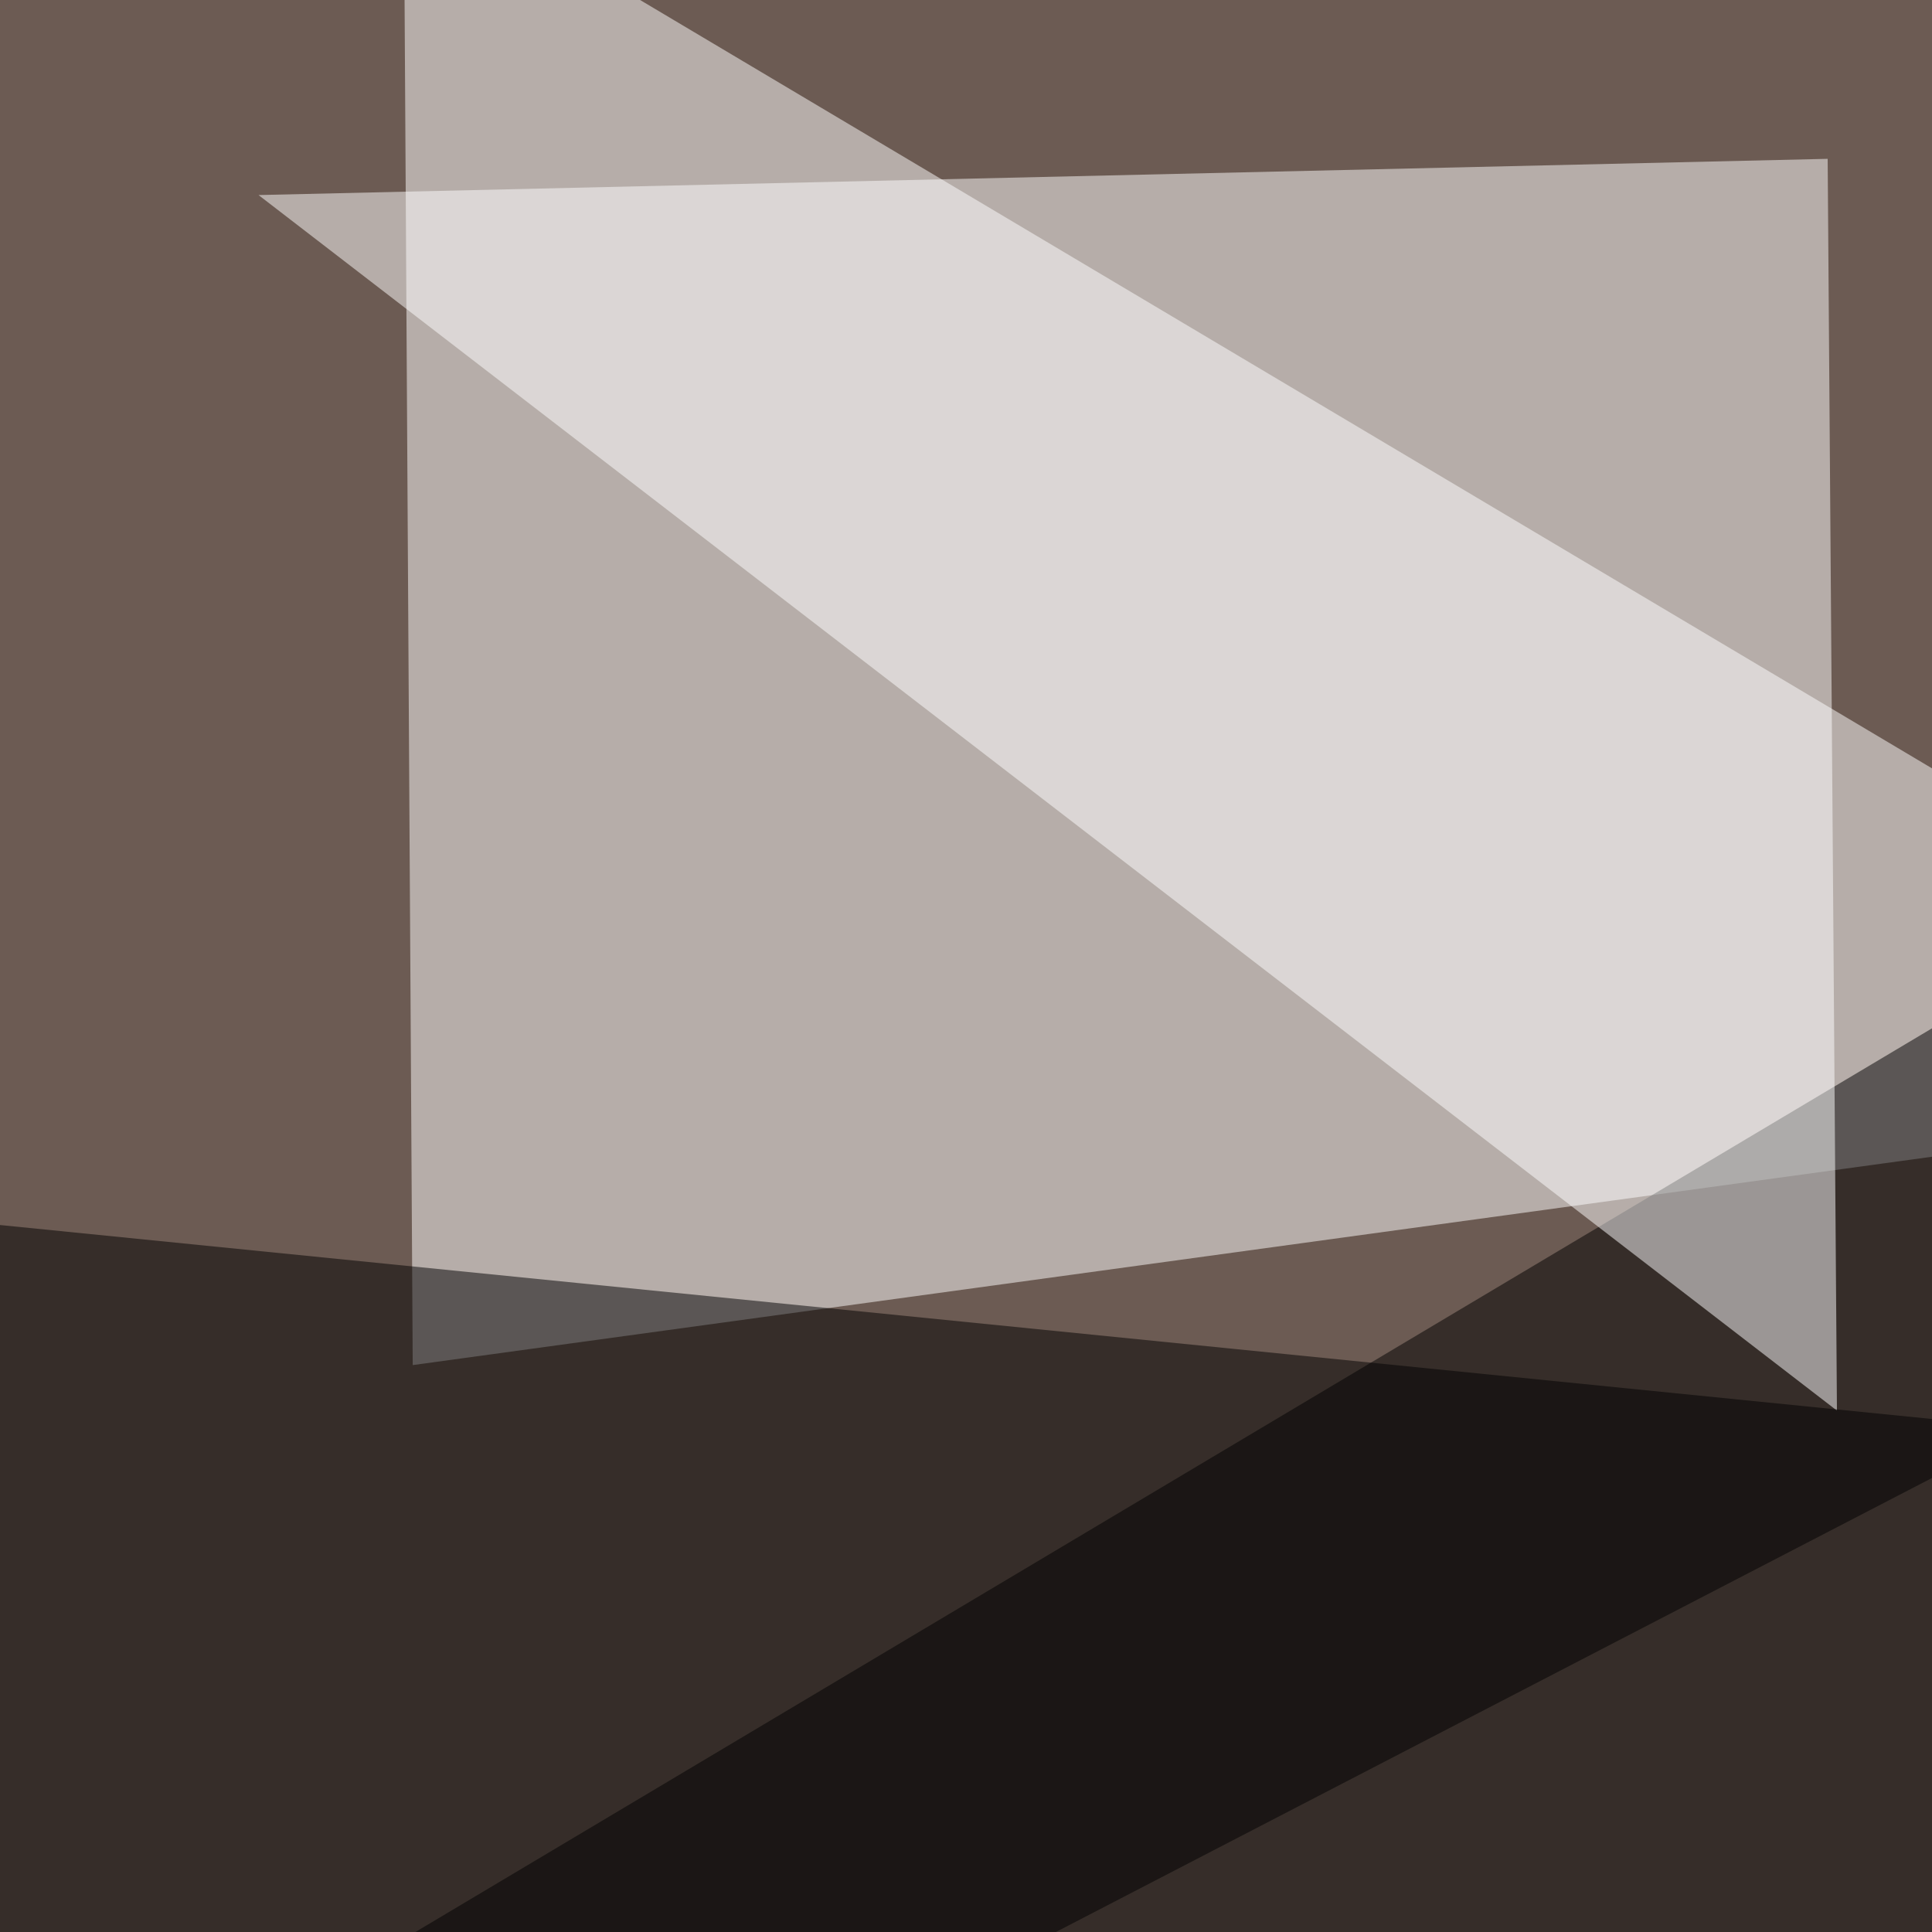 <svg xmlns="http://www.w3.org/2000/svg" width="624" height="624"><filter id="a"><feGaussianBlur stdDeviation="55"/></filter><rect width="100%" height="100%" fill="#6c5b53"/><g filter="url(#a)"><g fill-opacity=".5"><path fill="#fff" d="M130.4-45.4l665 395.5-662.1 90.8z"/><path d="M795.4 230l-52.7 565.4L-45.4 731z"/><path fill="#fff" d="M590.3 51.3l3 404.3L83.5 63z"/><path d="M10.3 795.4l-55.7-404.3 700.2 70.3z"/></g></g></svg>
